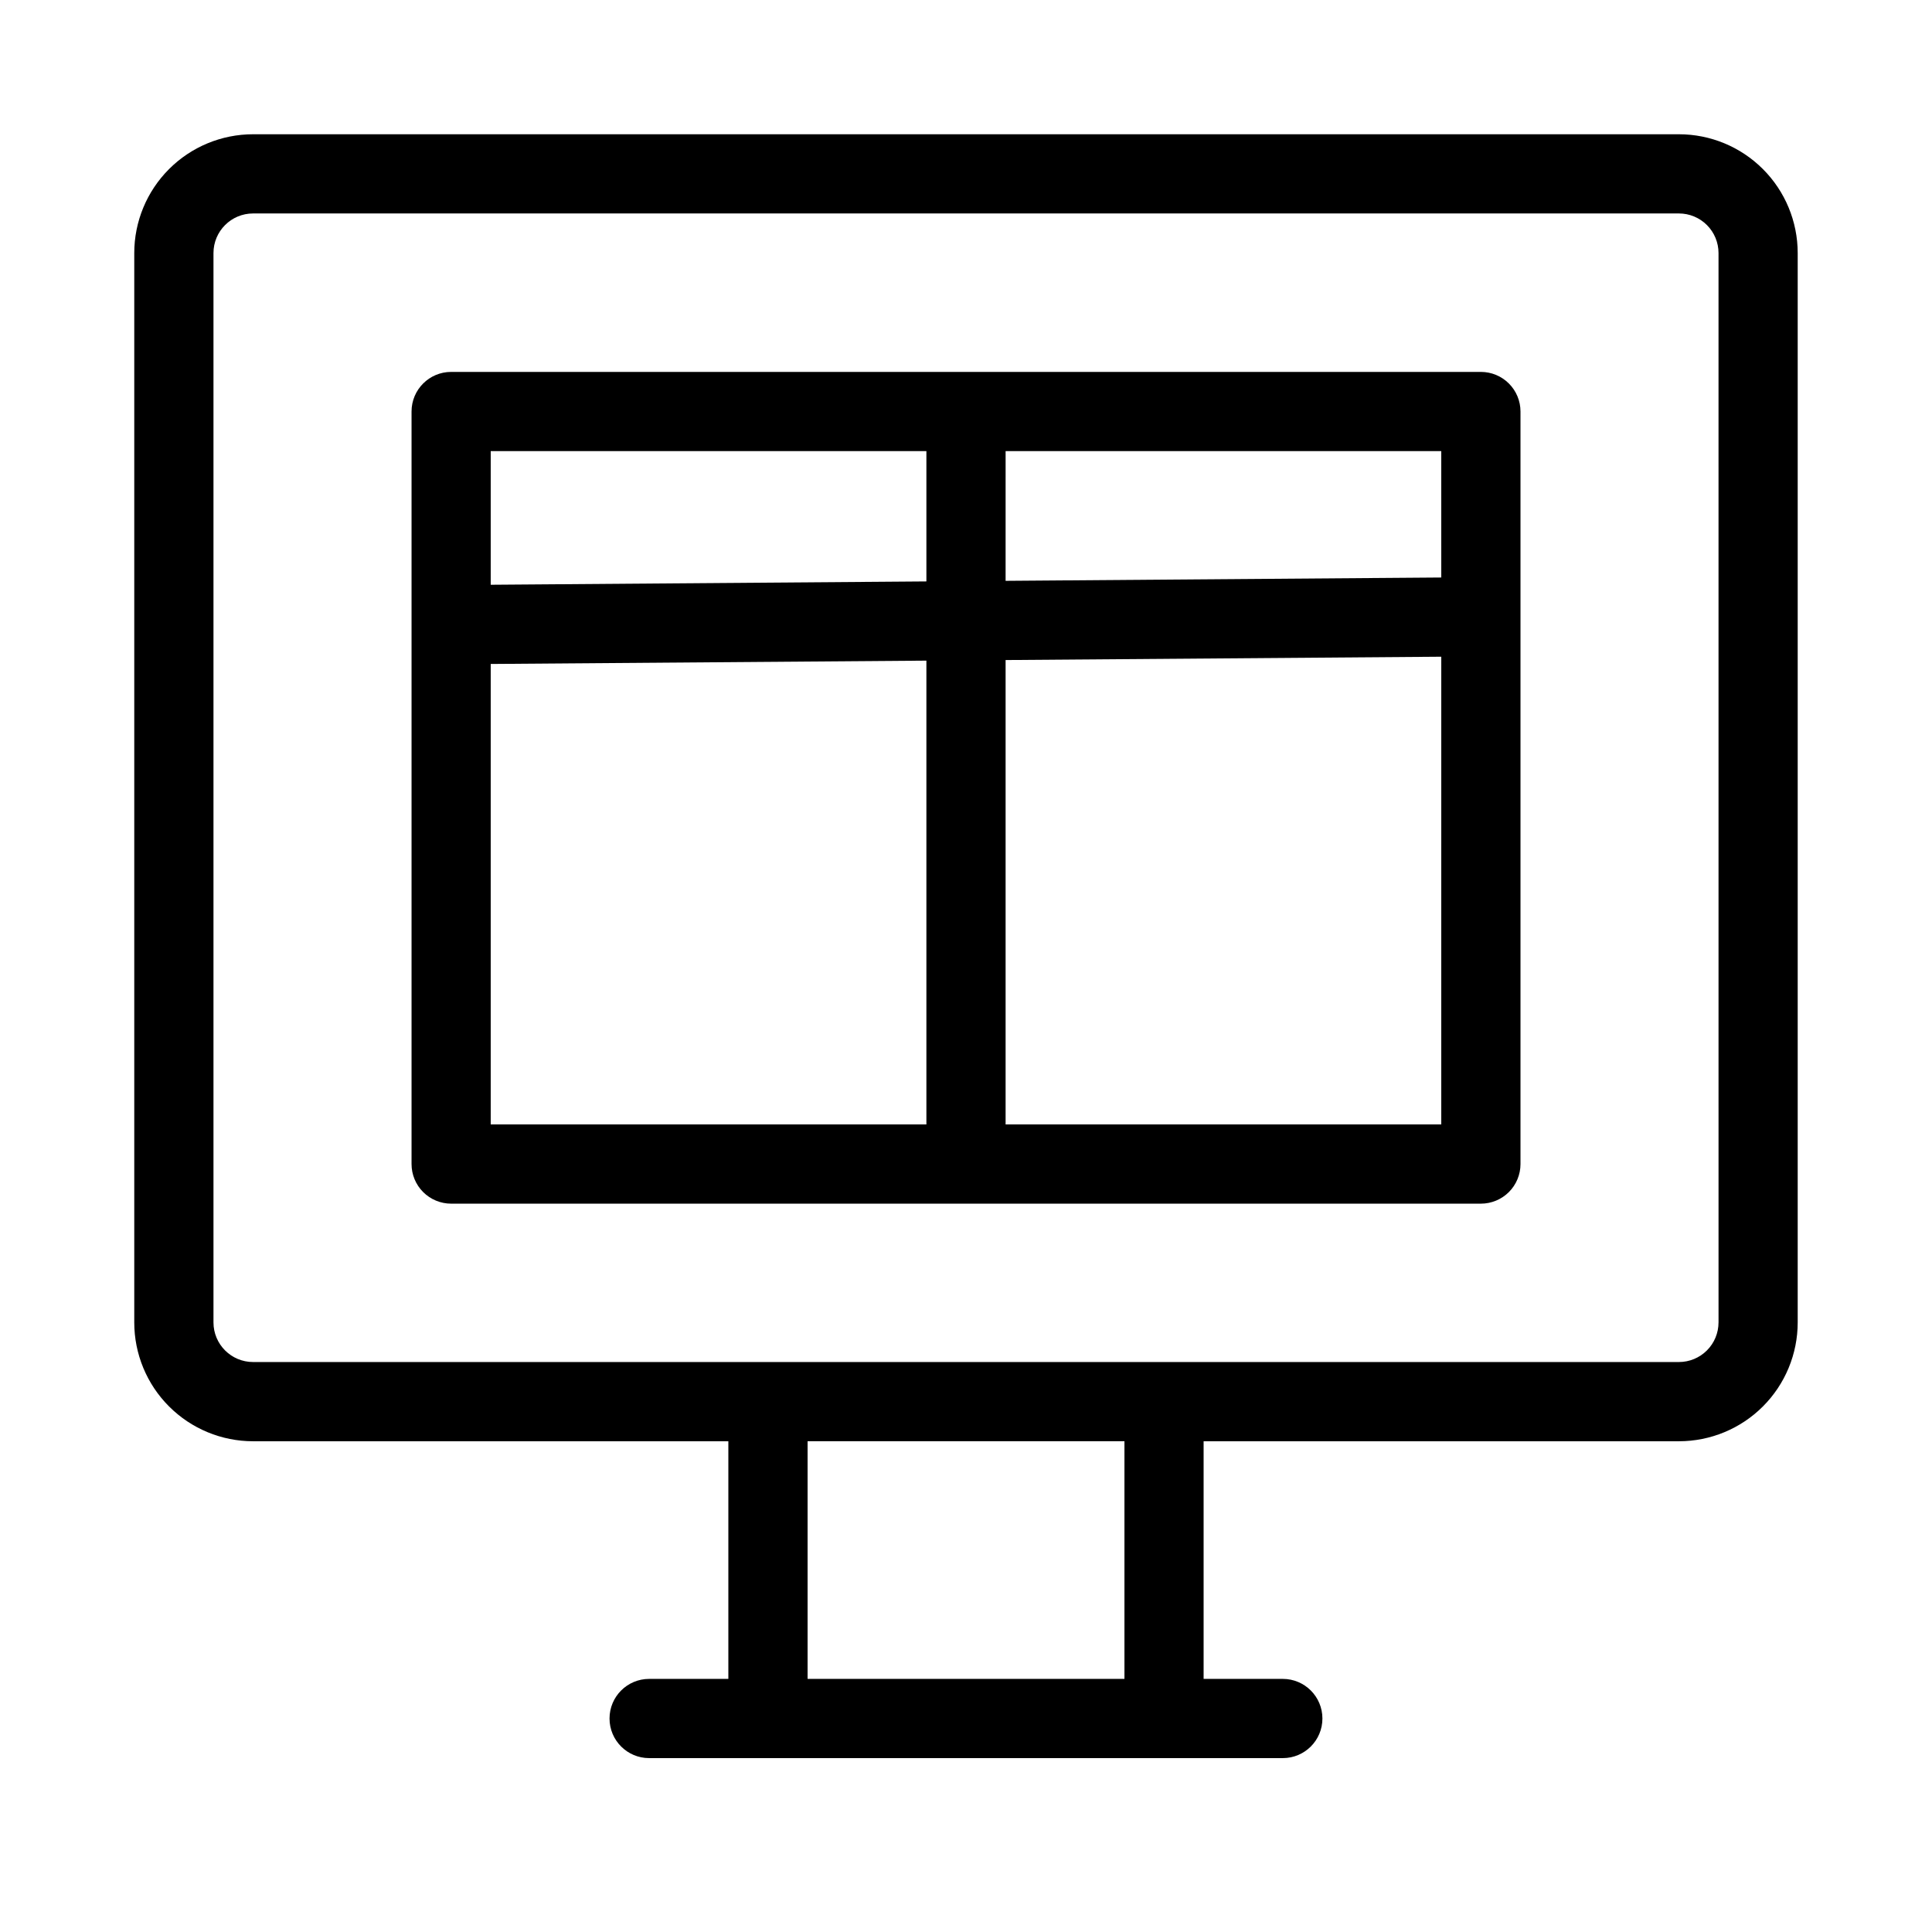 <?xml version="1.0" encoding="UTF-8"?>
<!-- Uploaded to: ICON Repo, www.svgrepo.com, Generator: ICON Repo Mixer Tools -->
<svg fill="#000000" width="800px" height="800px" version="1.1" viewBox="144 144 512 512" xmlns="http://www.w3.org/2000/svg">
 <g>
  <path d="m588.93 179.58h-377.86c-8.352 0-16.359 3.316-22.266 9.223s-9.223 13.914-9.223 22.266v283.39c0 8.352 3.316 16.363 9.223 22.266 5.906 5.906 13.914 9.223 22.266 9.223h125.95v62.977h-20.992c-5.797 0-10.496 4.699-10.496 10.496s4.699 10.496 10.496 10.496h167.93c5.797 0 10.496-4.699 10.496-10.496s-4.699-10.496-10.496-10.496h-20.988v-62.977h125.95c8.352 0 16.363-3.316 22.266-9.223 5.906-5.902 9.223-13.914 9.223-22.266v-283.39c0-8.352-3.316-16.359-9.223-22.266-5.902-5.906-13.914-9.223-22.266-9.223zm-146.94 409.34h-83.969v-62.977h83.969zm157.44-94.465h-0.004c0 2.785-1.105 5.457-3.074 7.422-1.969 1.969-4.637 3.074-7.422 3.074h-377.86c-5.797 0-10.496-4.699-10.496-10.496v-283.39c0-5.797 4.699-10.496 10.496-10.496h377.86c2.785 0 5.453 1.105 7.422 3.074s3.074 4.637 3.074 7.422z"/>
  <path d="m536.45 242.56h-272.89c-5.797 0-10.496 4.699-10.496 10.496v199.43c0 2.781 1.105 5.453 3.074 7.422 1.969 1.965 4.637 3.074 7.422 3.074h272.89c2.785 0 5.453-1.109 7.422-3.074 1.969-1.969 3.074-4.641 3.074-7.422v-199.43c0-2.785-1.105-5.453-3.074-7.422s-4.637-3.074-7.422-3.074zm-10.496 54.484-115.46 0.883 0.004-34.375h115.45zm-136.45-33.492v34.531l-115.46 0.883v-35.414zm-115.46 56.406 115.46-0.883v122.91h-115.46zm136.45 122.03v-123.07l115.46-0.883-0.004 123.95z"/>
 </g>
</svg>